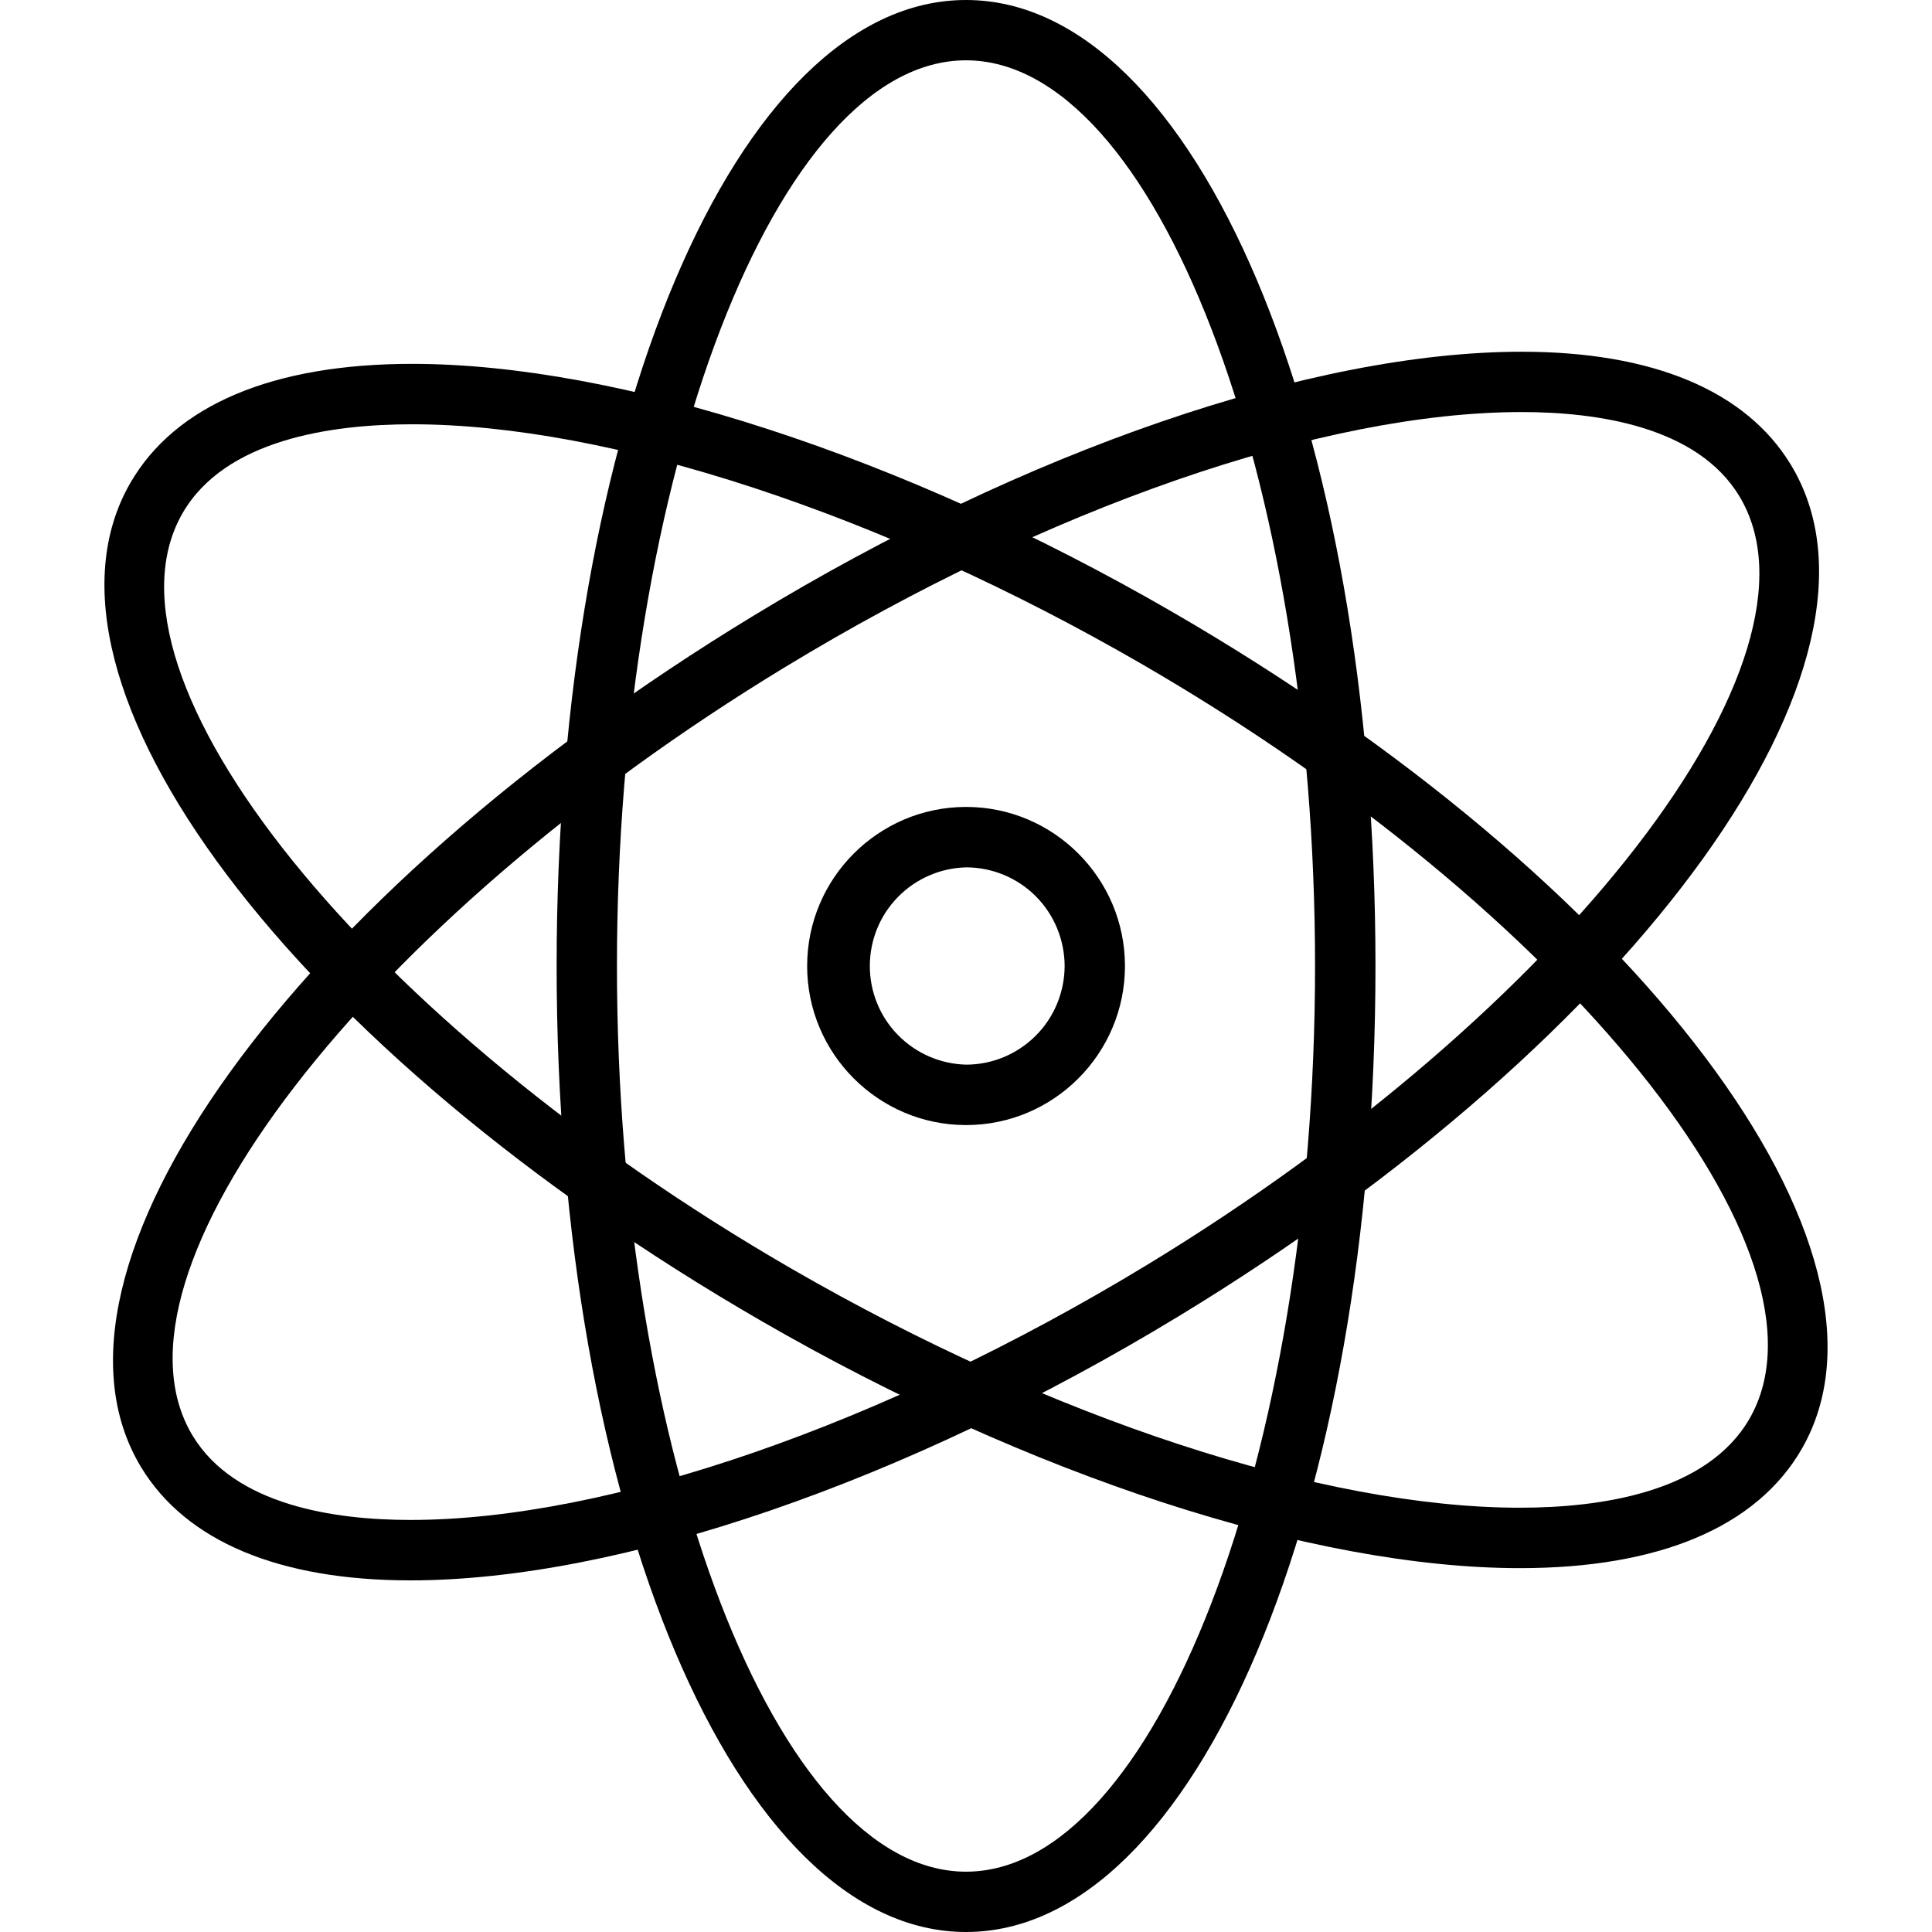 <svg width="18" height="18" viewBox="0 0 18 18" fill="none" xmlns="http://www.w3.org/2000/svg">
<g clip-path="url(#clip0_242_921)">
<path d="M9 18C6.862 18 5.186 14.046 5.186 9C5.186 3.953 6.862 0 9 0C11.139 0 12.815 3.953 12.815 9C12.815 14.046 11.139 18 9 18ZM9 0.562C7.238 0.562 5.748 4.426 5.748 9C5.748 13.574 7.238 17.438 9 17.438C10.763 17.438 12.252 13.574 12.252 9C12.252 4.426 10.763 0.562 9 0.562Z" fill="black"/>
<path d="M3.824 14.724C2.601 14.724 1.733 14.36 1.315 13.67C0.206 11.84 2.711 8.355 7.021 5.736C9.555 4.196 12.23 3.277 14.177 3.277C15.4 3.277 16.267 3.641 16.685 4.33C17.796 6.16 15.289 9.645 10.98 12.264C8.446 13.804 5.771 14.724 3.824 14.724ZM14.177 3.839C12.328 3.839 9.762 4.728 7.313 6.216C3.407 8.589 0.881 11.869 1.796 13.378C2.189 14.025 3.116 14.161 3.824 14.161C5.672 14.161 8.238 13.272 10.688 11.784C14.593 9.41 17.119 6.13 16.204 4.621C15.812 3.975 14.885 3.839 14.177 3.839Z" fill="black"/>
<path d="M14.161 14.61C12.23 14.61 9.588 13.749 7.093 12.307C2.727 9.784 0.145 6.355 1.214 4.5C1.633 3.774 2.541 3.39 3.84 3.39C5.771 3.39 8.413 4.251 10.908 5.693C15.273 8.216 17.855 11.646 16.786 13.5C16.367 14.226 15.459 14.61 14.161 14.61ZM3.84 3.953C3.083 3.953 2.096 4.096 1.701 4.781C0.82 6.31 3.418 9.533 7.374 11.82C9.787 13.214 12.324 14.047 14.16 14.047C14.918 14.047 15.903 13.903 16.299 13.219C17.18 11.69 14.582 8.467 10.626 6.18C8.213 4.785 5.677 3.953 3.84 3.953Z" fill="black"/>
<path d="M9.001 10.482C8.184 10.482 7.52 9.817 7.52 9C7.52 8.183 8.184 7.518 9.001 7.518C9.817 7.518 10.481 8.183 10.481 9C10.481 9.817 9.817 10.482 9.001 10.482ZM9.001 8.081C8.761 8.087 8.533 8.186 8.365 8.358C8.197 8.53 8.104 8.76 8.104 9C8.104 9.24 8.197 9.47 8.365 9.642C8.533 9.814 8.761 9.913 9.001 9.919C9.244 9.919 9.477 9.822 9.65 9.649C9.822 9.477 9.918 9.244 9.919 9C9.918 8.756 9.822 8.523 9.65 8.35C9.478 8.178 9.244 8.081 9.001 8.081Z" fill="black"/>
</g>
<defs>
<clipPath id="clip0_242_921">
<rect width="18" height="18" fill="white"/>
</clipPath>
</defs>
</svg>
